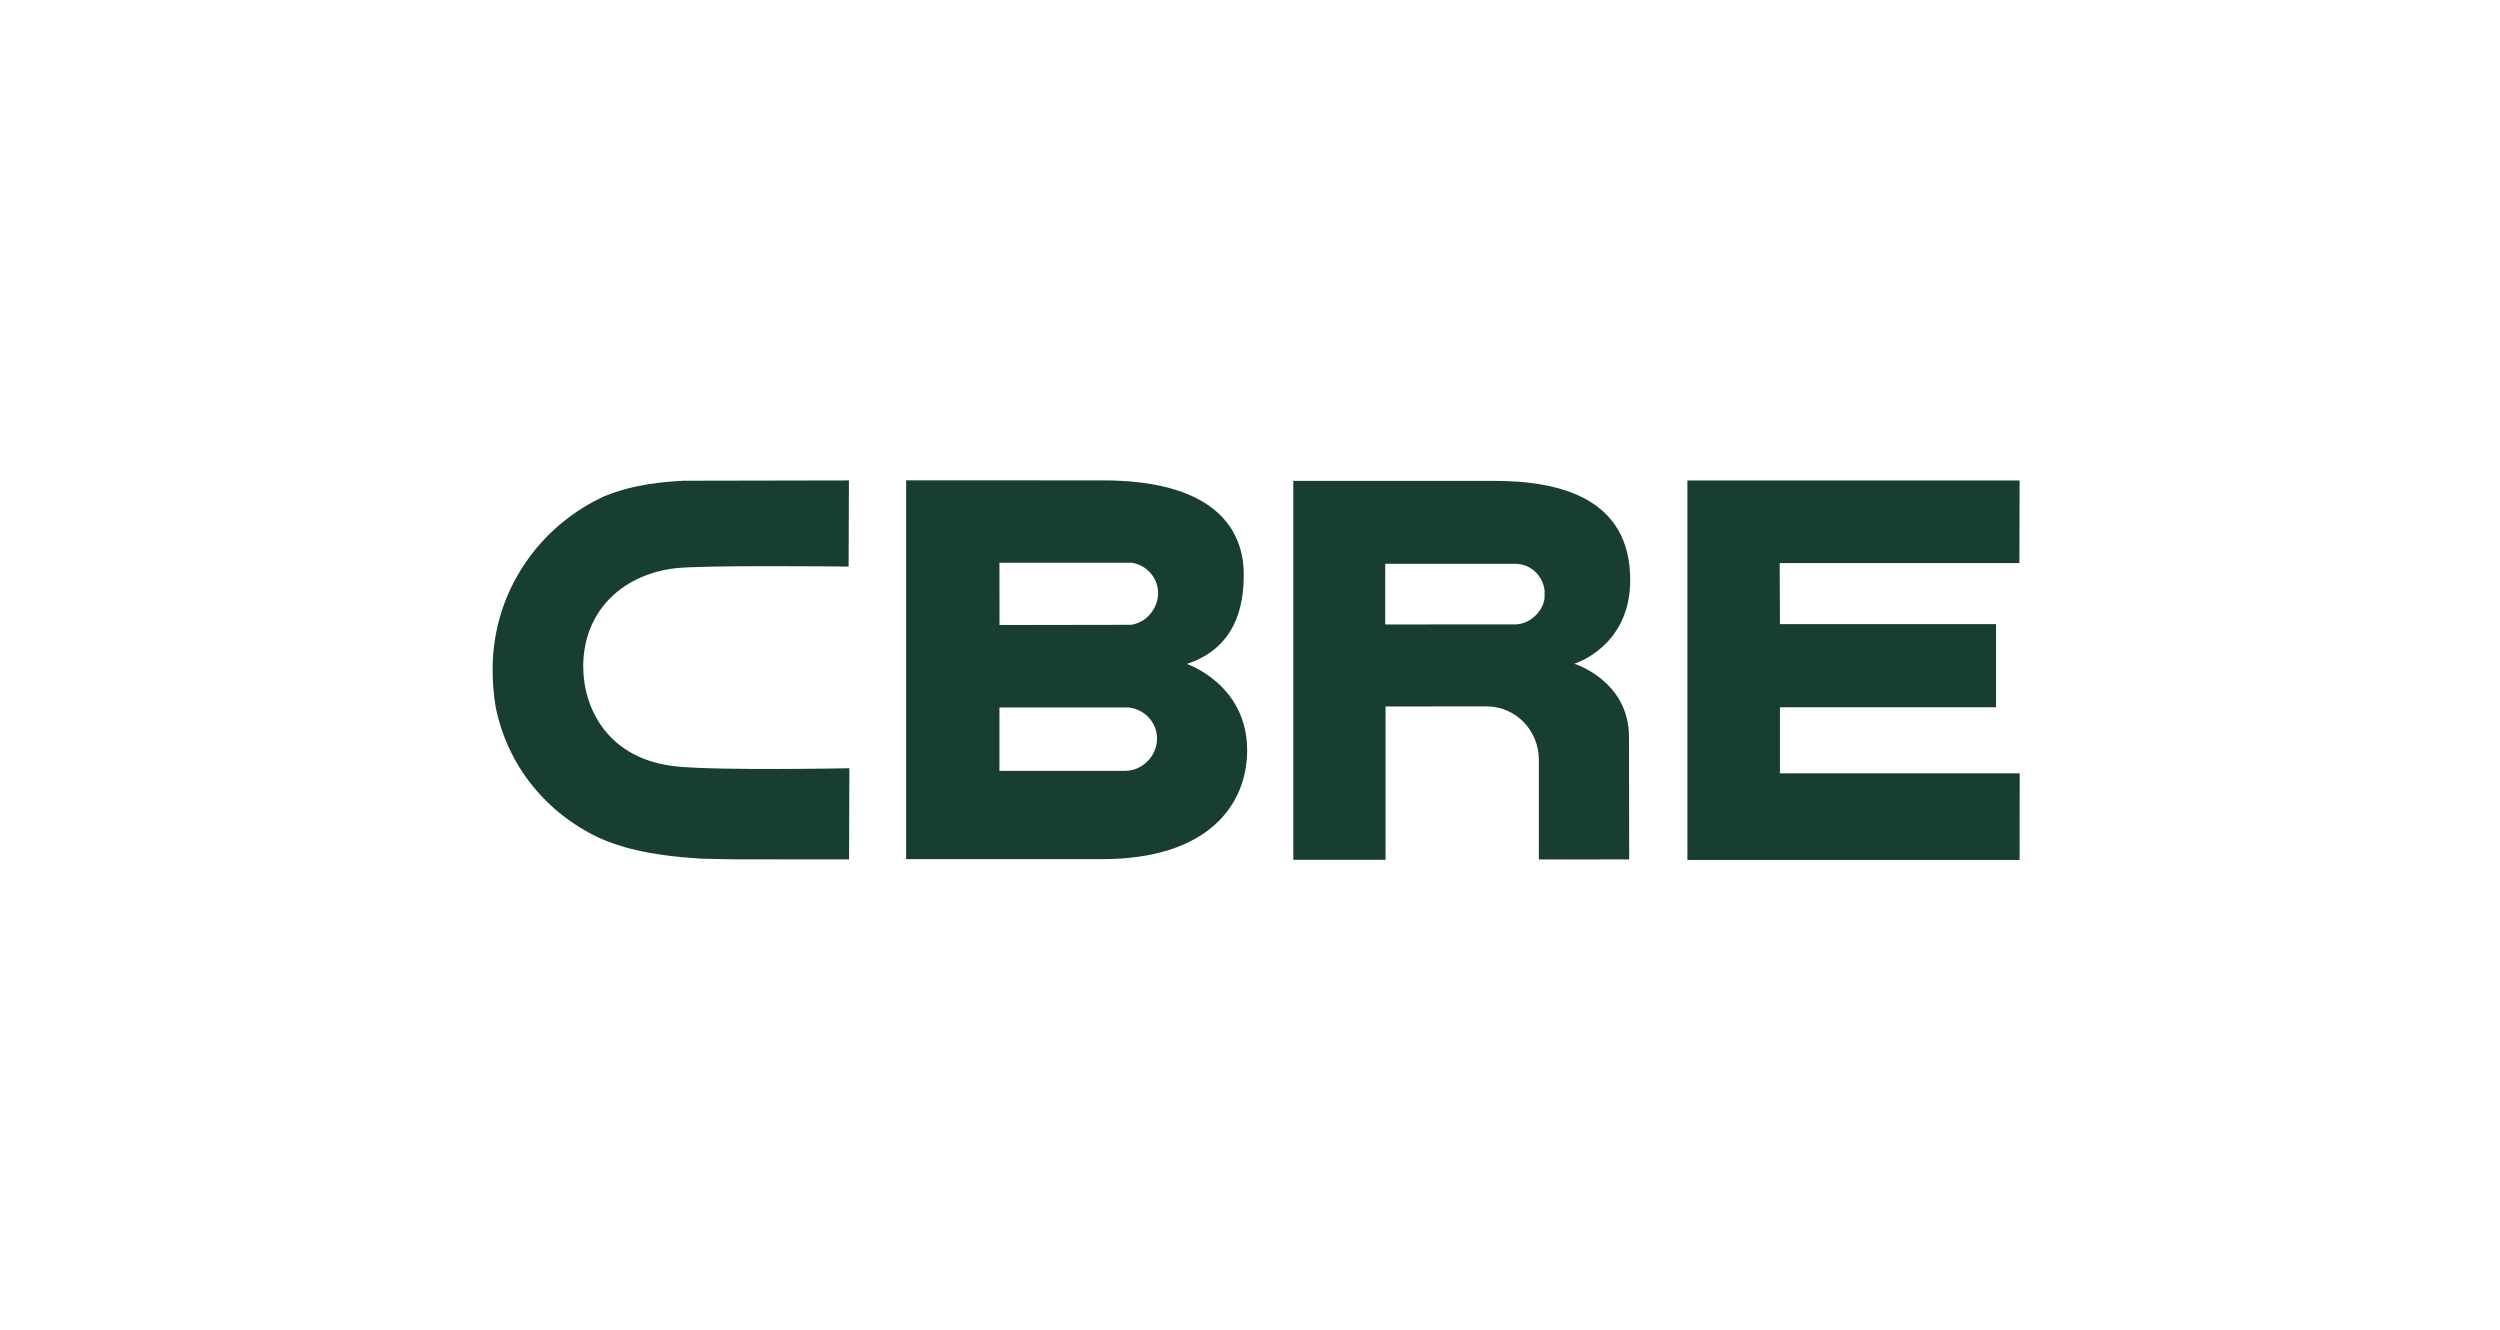 <?xml version="1.0" encoding="utf-8"?>
<svg xmlns="http://www.w3.org/2000/svg" width="203" height="108" viewBox="0 0 203 108" fill="none">
<path d="M96.372 53.913C100.29 52.61 101 49.322 100.992 46.642C100.984 42.545 98.095 39.007 89.543 39.007L73.578 39.003V69.762H89.499C98.104 69.762 101.269 65.345 101.269 60.92C101.269 55.562 96.372 53.913 96.372 53.913ZM81.155 45.696H91.903L91.941 45.703C93.154 45.917 94.037 46.949 94.037 48.158C94.037 49.397 93.091 50.564 91.84 50.734L81.16 50.752L81.155 45.696ZM91.385 62.593H81.155V57.445H91.636L91.659 57.448C92.963 57.596 93.952 58.681 93.952 59.968C93.952 61.374 92.782 62.574 91.385 62.593Z" fill="#173E2E"/>
<path d="M137.016 39.012H163.992L163.976 45.722H144.512L144.531 50.681H162.079V57.428H144.531V62.793H163.998L163.993 69.828H137.016" fill="#173E2E"/>
<path d="M121.329 39.047H105.016V69.816H112.506V57.366L120.757 57.358C123.119 57.394 124.956 59.328 124.956 61.715V69.788L132.288 69.785L132.275 59.857C132.275 55.256 127.83 53.896 127.83 53.896C127.83 53.896 132.374 52.538 132.374 47.1C132.374 40.444 126.657 39.047 121.329 39.047ZM125.418 48.592C125.282 49.605 124.271 50.702 123.009 50.702L112.479 50.705V45.78H123.012C124.271 45.78 125.257 46.704 125.418 47.922" fill="#173E2E"/>
<path d="M68.724 62.385C68.618 62.386 58.484 62.581 54.986 62.241C49.355 61.69 47.358 57.516 47.358 54.111C47.358 49.862 50.254 46.738 54.738 46.152C56.873 45.872 68.538 46.004 68.662 46.004L68.907 46.009L68.932 39.011H68.685L55.48 39.036C54.009 39.126 51.572 39.274 49.074 40.294C46.679 41.394 44.592 43.081 43.034 45.18C41.05 47.851 40 51.024 40 54.349C40 55.398 40.084 56.436 40.252 57.432C41.201 62.096 44.261 65.959 48.646 68.034C50.126 68.686 52.411 69.466 57.015 69.725L59.497 69.777L68.7 69.785H68.944L68.97 62.381" fill="#173E2E"/>
</svg>